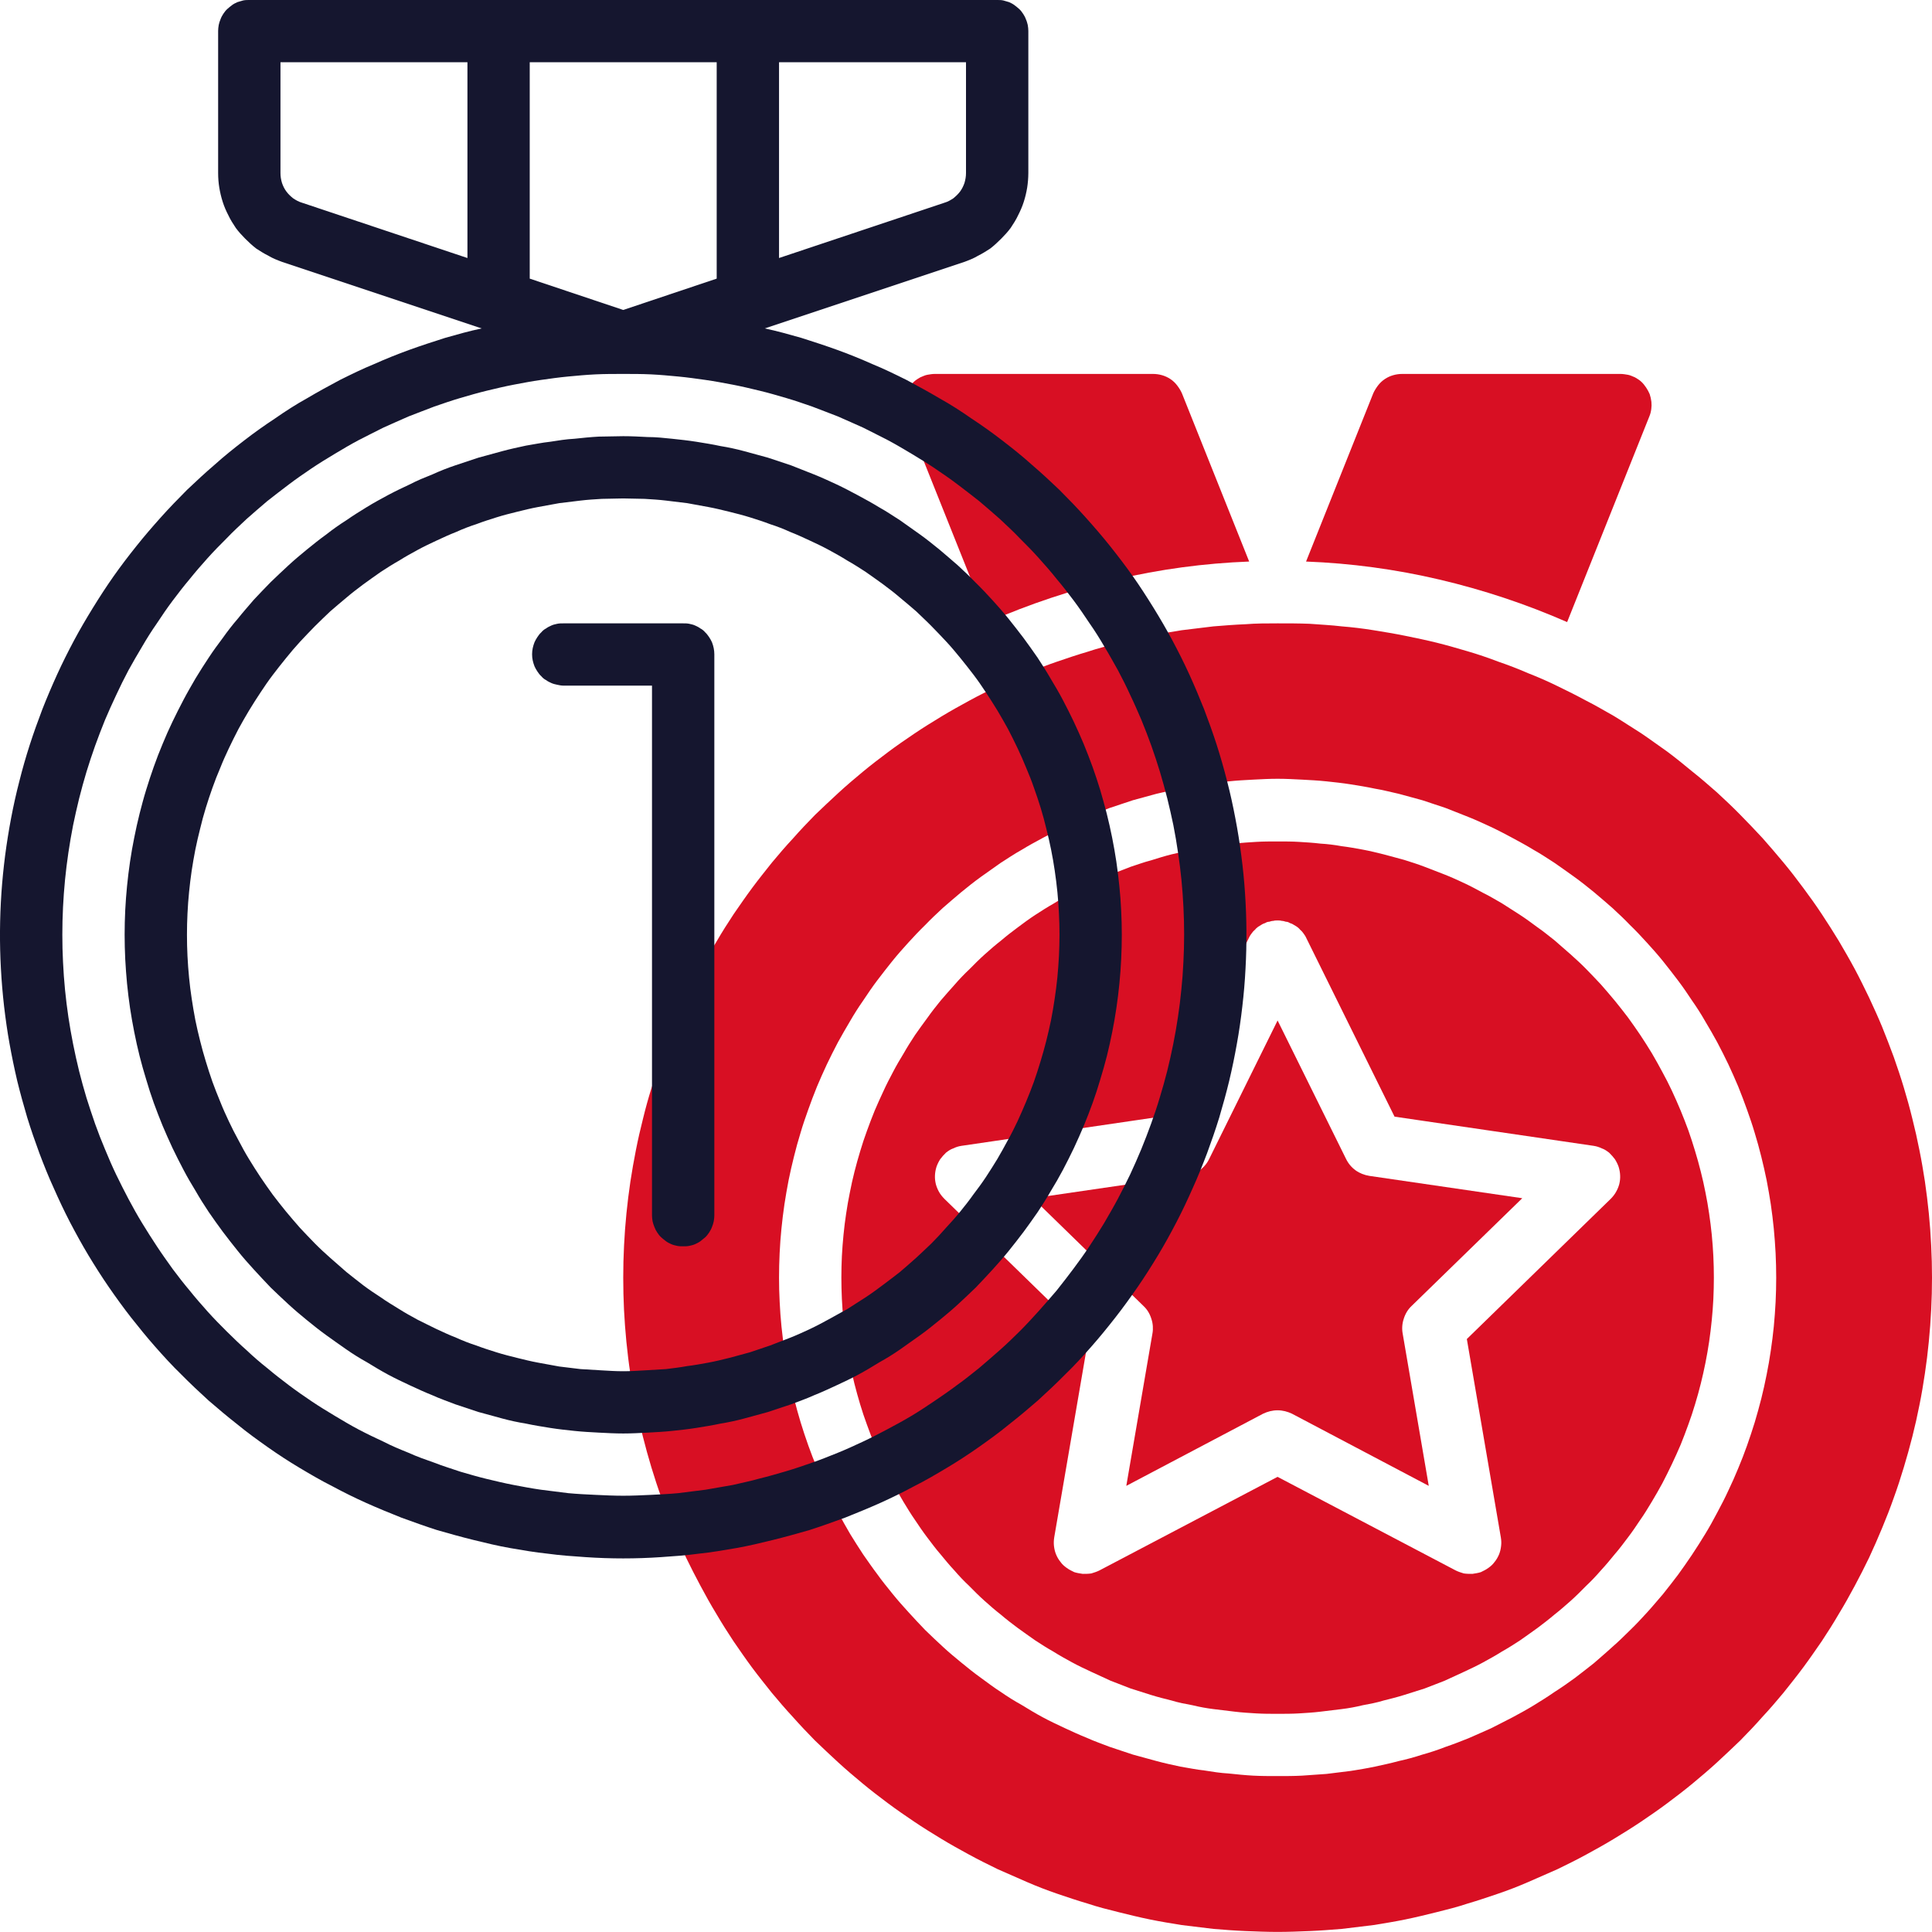 <?xml version="1.0" encoding="UTF-8" standalone="no"?> <!--Generator: Xara Designer (www.xara.com), SVG filter version: 6.4.0.3--> <svg xmlns:xlink="http://www.w3.org/1999/xlink" xmlns="http://www.w3.org/2000/svg" fill="none" fill-rule="evenodd" stroke="black" stroke-width="0.501" stroke-linejoin="bevel" stroke-miterlimit="10" font-family="Times New Roman" font-size="16" style="font-variant-ligatures:none" overflow="visible" width="45.002pt" height="45.002pt" viewBox="-610.493 -1504.49 45.002 45.002"> <defs> </defs> <g id="Page background" transform="scale(1 -1)"></g> <g id="objects" transform="scale(1 -1)"></g> <g id="Layer 1" transform="scale(1 -1)"> <g id="Group" fill-rule="nonzero" stroke-linejoin="miter" stroke="none" stroke-width="0.039"> <g id="Group_1" fill="#d80f23"> <path d="M -573.99,1490 L -572.075,1494.79 C -572.053,1494.84 -572.038,1494.9 -572.03,1494.96 C -572.022,1495.02 -572.021,1495.07 -572.027,1495.13 C -572.034,1495.19 -572.047,1495.25 -572.067,1495.31 C -572.088,1495.36 -572.115,1495.41 -572.148,1495.46 C -572.181,1495.51 -572.22,1495.56 -572.264,1495.6 C -572.308,1495.64 -572.357,1495.67 -572.409,1495.7 C -572.461,1495.72 -572.516,1495.75 -572.574,1495.76 C -572.632,1495.77 -572.69,1495.78 -572.75,1495.78 L -577.83,1495.78 C -577.903,1495.78 -577.974,1495.77 -578.043,1495.75 C -578.113,1495.73 -578.177,1495.7 -578.237,1495.66 C -578.297,1495.62 -578.35,1495.57 -578.396,1495.51 C -578.441,1495.45 -578.478,1495.39 -578.505,1495.33 L -580.071,1491.41 C -579.022,1491.37 -577.986,1491.23 -576.964,1490.99 C -575.941,1490.75 -574.95,1490.42 -573.99,1490 L -573.99,1490 Z M -587.477,1490 L -589.392,1494.79 C -589.414,1494.84 -589.429,1494.9 -589.438,1494.96 C -589.446,1495.02 -589.446,1495.07 -589.44,1495.13 C -589.434,1495.19 -589.42,1495.25 -589.4,1495.31 C -589.38,1495.36 -589.353,1495.41 -589.32,1495.46 C -589.286,1495.51 -589.247,1495.56 -589.203,1495.6 C -589.159,1495.64 -589.111,1495.67 -589.058,1495.7 C -589.006,1495.72 -588.951,1495.75 -588.893,1495.76 C -588.836,1495.77 -588.777,1495.78 -588.718,1495.78 L -583.637,1495.78 C -583.564,1495.78 -583.494,1495.77 -583.424,1495.75 C -583.355,1495.73 -583.29,1495.7 -583.23,1495.66 C -583.17,1495.62 -583.117,1495.57 -583.072,1495.51 C -583.026,1495.45 -582.99,1495.39 -582.963,1495.33 L -581.396,1491.41 C -582.445,1491.37 -583.481,1491.23 -584.504,1490.99 C -585.526,1490.75 -586.518,1490.42 -587.477,1490 L -587.477,1490 Z M -582.325,1477.5 L -580.734,1480.72 L -579.142,1477.5 C -579.089,1477.39 -579.014,1477.3 -578.918,1477.23 C -578.821,1477.16 -578.714,1477.12 -578.595,1477.1 L -575.035,1476.58 L -577.613,1474.07 C -577.698,1473.99 -577.759,1473.89 -577.796,1473.77 C -577.833,1473.66 -577.841,1473.54 -577.821,1473.43 L -577.213,1469.88 L -580.398,1471.56 C -580.503,1471.61 -580.616,1471.64 -580.735,1471.64 C -580.855,1471.64 -580.967,1471.61 -581.073,1471.56 L -584.258,1469.88 L -583.649,1473.43 C -583.629,1473.54 -583.637,1473.66 -583.674,1473.77 C -583.711,1473.89 -583.772,1473.99 -583.858,1474.07 L -586.434,1476.58 L -582.873,1477.1 C -582.755,1477.12 -582.647,1477.16 -582.55,1477.23 C -582.453,1477.3 -582.378,1477.39 -582.325,1477.5 L -582.325,1477.5 Z" marker-start="none" marker-end="none"></path> <path d="M -590.895,1474.73 C -590.895,1474.57 -590.891,1474.4 -590.883,1474.23 C -590.875,1474.07 -590.863,1473.9 -590.846,1473.74 C -590.83,1473.57 -590.81,1473.41 -590.785,1473.24 C -590.761,1473.08 -590.733,1472.91 -590.7,1472.75 C -590.668,1472.59 -590.631,1472.42 -590.591,1472.26 C -590.55,1472.1 -590.506,1471.94 -590.458,1471.78 C -590.41,1471.62 -590.357,1471.46 -590.301,1471.31 C -590.245,1471.15 -590.185,1471 -590.122,1470.84 C -590.058,1470.69 -589.991,1470.54 -589.92,1470.39 C -589.849,1470.24 -589.774,1470.09 -589.695,1469.94 C -589.617,1469.8 -589.535,1469.65 -589.45,1469.51 C -589.364,1469.37 -589.275,1469.22 -589.183,1469.09 C -589.09,1468.95 -588.995,1468.81 -588.896,1468.68 C -588.797,1468.55 -588.694,1468.41 -588.589,1468.29 C -588.483,1468.16 -588.375,1468.03 -588.263,1467.91 C -588.151,1467.78 -588.037,1467.66 -587.919,1467.55 C -587.802,1467.43 -587.681,1467.31 -587.558,1467.2 C -587.435,1467.09 -587.309,1466.98 -587.18,1466.88 C -587.052,1466.77 -586.921,1466.67 -586.787,1466.57 C -586.653,1466.47 -586.517,1466.38 -586.379,1466.28 C -586.241,1466.19 -586.101,1466.1 -585.958,1466.02 C -585.815,1465.93 -585.671,1465.85 -585.524,1465.77 C -585.377,1465.69 -585.229,1465.62 -585.078,1465.55 C -584.928,1465.48 -584.776,1465.41 -584.622,1465.34 C -584.469,1465.28 -584.314,1465.22 -584.157,1465.16 C -584,1465.11 -583.843,1465.06 -583.684,1465.01 C -583.524,1464.96 -583.364,1464.92 -583.203,1464.88 C -583.041,1464.83 -582.879,1464.8 -582.716,1464.77 C -582.553,1464.73 -582.389,1464.7 -582.225,1464.68 C -582.06,1464.66 -581.895,1464.64 -581.73,1464.62 C -581.564,1464.6 -581.398,1464.59 -581.232,1464.58 C -581.066,1464.57 -580.9,1464.57 -580.734,1464.57 C -580.567,1464.57 -580.401,1464.57 -580.235,1464.58 C -580.069,1464.59 -579.903,1464.6 -579.738,1464.62 C -579.572,1464.64 -579.407,1464.66 -579.243,1464.68 C -579.078,1464.7 -578.914,1464.73 -578.751,1464.77 C -578.588,1464.8 -578.426,1464.83 -578.265,1464.88 C -578.103,1464.92 -577.943,1464.96 -577.784,1465.01 C -577.625,1465.06 -577.467,1465.11 -577.31,1465.16 C -577.154,1465.22 -576.999,1465.28 -576.845,1465.34 C -576.691,1465.41 -576.539,1465.48 -576.389,1465.55 C -576.239,1465.62 -576.09,1465.69 -575.944,1465.77 C -575.797,1465.85 -575.652,1465.93 -575.51,1466.02 C -575.367,1466.1 -575.226,1466.19 -575.088,1466.28 C -574.95,1466.38 -574.814,1466.47 -574.68,1466.57 C -574.547,1466.67 -574.416,1466.77 -574.287,1466.88 C -574.159,1466.98 -574.033,1467.09 -573.909,1467.2 C -573.786,1467.31 -573.666,1467.43 -573.548,1467.55 C -573.431,1467.66 -573.316,1467.78 -573.204,1467.91 C -573.093,1468.03 -572.984,1468.16 -572.879,1468.29 C -572.773,1468.41 -572.671,1468.55 -572.572,1468.68 C -572.473,1468.81 -572.377,1468.95 -572.285,1469.09 C -572.192,1469.22 -572.103,1469.37 -572.018,1469.51 C -571.932,1469.65 -571.85,1469.8 -571.772,1469.94 C -571.694,1470.09 -571.619,1470.24 -571.548,1470.39 C -571.477,1470.54 -571.409,1470.69 -571.345,1470.84 C -571.282,1471 -571.222,1471.15 -571.166,1471.31 C -571.11,1471.46 -571.058,1471.62 -571.01,1471.78 C -570.961,1471.94 -570.917,1472.1 -570.877,1472.26 C -570.836,1472.42 -570.8,1472.59 -570.767,1472.75 C -570.735,1472.91 -570.706,1473.08 -570.682,1473.24 C -570.658,1473.41 -570.637,1473.57 -570.621,1473.74 C -570.605,1473.9 -570.592,1474.07 -570.584,1474.23 C -570.576,1474.4 -570.572,1474.57 -570.572,1474.73 C -570.572,1474.9 -570.576,1475.06 -570.584,1475.23 C -570.592,1475.4 -570.605,1475.56 -570.621,1475.73 C -570.637,1475.89 -570.658,1476.06 -570.682,1476.22 C -570.706,1476.39 -570.735,1476.55 -570.767,1476.71 C -570.8,1476.88 -570.836,1477.04 -570.877,1477.2 C -570.917,1477.36 -570.961,1477.52 -571.01,1477.68 C -571.058,1477.84 -571.11,1478 -571.166,1478.16 C -571.222,1478.31 -571.282,1478.47 -571.345,1478.62 C -571.409,1478.77 -571.477,1478.93 -571.548,1479.08 C -571.619,1479.23 -571.694,1479.38 -571.772,1479.52 C -571.85,1479.67 -571.932,1479.81 -572.018,1479.96 C -572.103,1480.1 -572.192,1480.24 -572.285,1480.38 C -572.377,1480.52 -572.473,1480.65 -572.572,1480.79 C -572.671,1480.92 -572.773,1481.05 -572.879,1481.18 C -572.984,1481.31 -573.093,1481.43 -573.204,1481.56 C -573.316,1481.68 -573.431,1481.8 -573.548,1481.92 C -573.666,1482.04 -573.786,1482.15 -573.909,1482.26 C -574.033,1482.37 -574.159,1482.48 -574.287,1482.59 C -574.416,1482.69 -574.547,1482.8 -574.68,1482.89 C -574.814,1482.99 -574.95,1483.09 -575.088,1483.18 C -575.226,1483.27 -575.367,1483.36 -575.51,1483.45 C -575.652,1483.53 -575.797,1483.62 -575.943,1483.69 C -576.09,1483.77 -576.239,1483.85 -576.389,1483.92 C -576.539,1483.99 -576.691,1484.06 -576.845,1484.12 C -576.999,1484.18 -577.154,1484.24 -577.31,1484.3 C -577.467,1484.36 -577.625,1484.41 -577.784,1484.46 C -577.943,1484.5 -578.103,1484.55 -578.265,1484.59 C -578.426,1484.63 -578.588,1484.67 -578.751,1484.7 C -578.914,1484.73 -579.078,1484.76 -579.243,1484.78 C -579.407,1484.81 -579.572,1484.83 -579.738,1484.84 C -579.903,1484.86 -580.069,1484.87 -580.235,1484.88 C -580.401,1484.89 -580.567,1484.89 -580.734,1484.89 C -580.9,1484.89 -581.066,1484.89 -581.232,1484.88 C -581.398,1484.87 -581.564,1484.86 -581.729,1484.84 C -581.895,1484.83 -582.06,1484.81 -582.224,1484.78 C -582.389,1484.76 -582.552,1484.73 -582.715,1484.7 C -582.878,1484.66 -583.041,1484.63 -583.202,1484.59 C -583.363,1484.55 -583.523,1484.5 -583.682,1484.45 C -583.841,1484.41 -583.999,1484.35 -584.156,1484.3 C -584.312,1484.24 -584.467,1484.18 -584.621,1484.12 C -584.774,1484.05 -584.926,1483.99 -585.077,1483.92 C -585.227,1483.84 -585.375,1483.77 -585.522,1483.69 C -585.668,1483.61 -585.813,1483.53 -585.956,1483.44 C -586.098,1483.36 -586.238,1483.27 -586.377,1483.18 C -586.515,1483.09 -586.651,1482.99 -586.784,1482.89 C -586.918,1482.79 -587.049,1482.69 -587.177,1482.58 C -587.306,1482.48 -587.432,1482.37 -587.555,1482.26 C -587.678,1482.15 -587.798,1482.03 -587.916,1481.91 C -588.033,1481.8 -588.148,1481.68 -588.26,1481.55 C -588.371,1481.43 -588.48,1481.3 -588.585,1481.18 C -588.691,1481.05 -588.793,1480.92 -588.892,1480.78 C -588.991,1480.65 -589.087,1480.51 -589.18,1480.38 C -589.272,1480.24 -589.361,1480.1 -589.446,1479.95 C -589.532,1479.81 -589.614,1479.67 -589.692,1479.52 C -589.771,1479.37 -589.845,1479.23 -589.917,1479.07 C -589.988,1478.92 -590.055,1478.77 -590.119,1478.62 C -590.183,1478.46 -590.242,1478.31 -590.299,1478.15 C -590.355,1478 -590.407,1477.84 -590.455,1477.68 C -590.504,1477.52 -590.548,1477.36 -590.589,1477.2 C -590.629,1477.04 -590.666,1476.88 -590.698,1476.71 C -590.731,1476.55 -590.759,1476.39 -590.784,1476.22 C -590.809,1476.06 -590.829,1475.89 -590.845,1475.73 C -590.862,1475.56 -590.874,1475.4 -590.883,1475.23 C -590.891,1475.06 -590.895,1474.9 -590.895,1474.73 Z M -588.5,1476.57 C -588.548,1476.62 -588.589,1476.67 -588.622,1476.73 C -588.655,1476.79 -588.679,1476.85 -588.695,1476.91 C -588.711,1476.98 -588.718,1477.04 -588.715,1477.11 C -588.712,1477.18 -588.701,1477.24 -588.68,1477.31 C -588.659,1477.37 -588.63,1477.43 -588.592,1477.49 C -588.555,1477.54 -588.51,1477.59 -588.459,1477.64 C -588.408,1477.68 -588.351,1477.72 -588.29,1477.74 C -588.228,1477.77 -588.165,1477.79 -588.098,1477.8 L -583.46,1478.48 L -581.385,1482.68 C -581.369,1482.71 -581.351,1482.73 -581.33,1482.76 C -581.31,1482.79 -581.289,1482.81 -581.265,1482.83 C -581.242,1482.86 -581.217,1482.88 -581.191,1482.9 C -581.165,1482.92 -581.138,1482.93 -581.11,1482.95 C -581.081,1482.97 -581.052,1482.98 -581.022,1482.99 C -580.991,1483.01 -580.961,1483.02 -580.929,1483.02 C -580.897,1483.03 -580.865,1483.04 -580.833,1483.04 C -580.8,1483.05 -580.768,1483.05 -580.735,1483.05 C -580.702,1483.05 -580.67,1483.05 -580.637,1483.04 C -580.605,1483.04 -580.573,1483.03 -580.541,1483.02 C -580.51,1483.02 -580.479,1483.01 -580.449,1482.99 C -580.418,1482.98 -580.389,1482.97 -580.361,1482.95 C -580.332,1482.93 -580.305,1482.92 -580.279,1482.9 C -580.253,1482.88 -580.228,1482.86 -580.205,1482.83 C -580.182,1482.81 -580.16,1482.79 -580.14,1482.76 C -580.12,1482.73 -580.101,1482.71 -580.085,1482.68 L -578.01,1478.48 L -573.372,1477.8 C -573.306,1477.79 -573.242,1477.77 -573.18,1477.74 C -573.119,1477.72 -573.063,1477.68 -573.011,1477.64 C -572.96,1477.59 -572.916,1477.54 -572.878,1477.49 C -572.84,1477.43 -572.811,1477.37 -572.79,1477.31 C -572.769,1477.24 -572.758,1477.18 -572.755,1477.11 C -572.752,1477.04 -572.759,1476.98 -572.775,1476.91 C -572.791,1476.85 -572.815,1476.79 -572.849,1476.73 C -572.882,1476.67 -572.922,1476.62 -572.97,1476.57 L -576.326,1473.3 L -575.534,1468.68 C -575.522,1468.61 -575.52,1468.54 -575.528,1468.48 C -575.535,1468.41 -575.552,1468.34 -575.577,1468.28 C -575.603,1468.22 -575.636,1468.16 -575.678,1468.11 C -575.72,1468.05 -575.768,1468.01 -575.822,1467.97 C -575.877,1467.93 -575.936,1467.9 -576,1467.87 C -576.063,1467.85 -576.129,1467.84 -576.196,1467.83 C -576.264,1467.83 -576.331,1467.83 -576.397,1467.84 C -576.463,1467.86 -576.526,1467.88 -576.586,1467.91 L -580.735,1470.09 L -584.884,1467.91 C -584.944,1467.88 -585.007,1467.86 -585.073,1467.84 C -585.139,1467.83 -585.206,1467.83 -585.274,1467.83 C -585.341,1467.84 -585.407,1467.85 -585.47,1467.87 C -585.534,1467.9 -585.593,1467.93 -585.648,1467.97 C -585.703,1468.01 -585.751,1468.05 -585.792,1468.11 C -585.834,1468.16 -585.868,1468.22 -585.893,1468.28 C -585.919,1468.34 -585.935,1468.41 -585.943,1468.48 C -585.95,1468.54 -585.948,1468.61 -585.937,1468.68 L -585.144,1473.3 L -588.5,1476.57 Z" marker-start="none" marker-end="none"></path> <path d="M -595.976,1474.73 C -595.976,1474.48 -595.97,1474.23 -595.958,1473.98 C -595.946,1473.74 -595.927,1473.49 -595.903,1473.24 C -595.878,1472.99 -595.848,1472.74 -595.811,1472.5 C -595.775,1472.25 -595.732,1472 -595.683,1471.76 C -595.635,1471.51 -595.58,1471.27 -595.519,1471.03 C -595.459,1470.79 -595.392,1470.55 -595.32,1470.31 C -595.247,1470.07 -595.169,1469.83 -595.085,1469.6 C -595.001,1469.36 -594.911,1469.13 -594.816,1468.9 C -594.72,1468.67 -594.619,1468.44 -594.513,1468.21 C -594.406,1467.99 -594.294,1467.77 -594.176,1467.55 C -594.059,1467.33 -593.936,1467.11 -593.808,1466.9 C -593.679,1466.68 -593.546,1466.47 -593.407,1466.26 C -593.269,1466.06 -593.125,1465.85 -592.977,1465.65 C -592.828,1465.45 -592.675,1465.26 -592.516,1465.06 C -592.358,1464.87 -592.195,1464.68 -592.028,1464.5 C -591.86,1464.31 -591.688,1464.13 -591.512,1463.95 C -591.335,1463.78 -591.155,1463.61 -590.97,1463.44 C -590.785,1463.27 -590.596,1463.11 -590.403,1462.95 C -590.211,1462.79 -590.014,1462.64 -589.814,1462.49 C -589.613,1462.34 -589.409,1462.2 -589.202,1462.06 C -588.994,1461.92 -588.784,1461.79 -588.57,1461.66 C -588.356,1461.53 -588.139,1461.41 -587.919,1461.29 C -587.699,1461.17 -587.476,1461.06 -587.251,1460.95 C -587.025,1460.85 -586.797,1460.75 -586.567,1460.65 C -586.336,1460.55 -586.104,1460.46 -585.869,1460.38 C -585.634,1460.3 -585.397,1460.22 -585.158,1460.15 C -584.92,1460.07 -584.679,1460.01 -584.437,1459.95 C -584.195,1459.89 -583.952,1459.83 -583.707,1459.78 C -583.463,1459.73 -583.217,1459.69 -582.97,1459.65 C -582.723,1459.62 -582.476,1459.59 -582.228,1459.56 C -581.979,1459.54 -581.731,1459.52 -581.482,1459.51 C -581.232,1459.5 -580.983,1459.49 -580.734,1459.49 C -580.484,1459.49 -580.235,1459.5 -579.986,1459.51 C -579.737,1459.52 -579.488,1459.54 -579.24,1459.56 C -578.991,1459.59 -578.744,1459.62 -578.497,1459.65 C -578.25,1459.69 -578.005,1459.73 -577.76,1459.78 C -577.515,1459.83 -577.272,1459.89 -577.03,1459.95 C -576.788,1460.01 -576.548,1460.07 -576.309,1460.15 C -576.07,1460.22 -575.834,1460.3 -575.599,1460.38 C -575.364,1460.46 -575.131,1460.55 -574.901,1460.65 C -574.67,1460.75 -574.442,1460.85 -574.217,1460.95 C -573.991,1461.06 -573.768,1461.17 -573.548,1461.29 C -573.328,1461.41 -573.111,1461.53 -572.897,1461.66 C -572.683,1461.79 -572.473,1461.92 -572.265,1462.06 C -572.058,1462.2 -571.854,1462.34 -571.654,1462.49 C -571.453,1462.64 -571.257,1462.79 -571.064,1462.95 C -570.871,1463.11 -570.682,1463.27 -570.497,1463.44 C -570.313,1463.61 -570.132,1463.78 -569.956,1463.95 C -569.779,1464.13 -569.607,1464.31 -569.44,1464.5 C -569.272,1464.68 -569.109,1464.87 -568.951,1465.06 C -568.793,1465.26 -568.639,1465.45 -568.491,1465.65 C -568.342,1465.85 -568.199,1466.06 -568.06,1466.26 C -567.921,1466.47 -567.788,1466.68 -567.66,1466.9 C -567.531,1467.11 -567.409,1467.33 -567.291,1467.55 C -567.173,1467.77 -567.061,1467.99 -566.955,1468.21 C -566.848,1468.44 -566.747,1468.67 -566.652,1468.9 C -566.556,1469.13 -566.466,1469.36 -566.382,1469.6 C -566.298,1469.83 -566.22,1470.07 -566.148,1470.31 C -566.075,1470.55 -566.009,1470.79 -565.948,1471.03 C -565.887,1471.27 -565.833,1471.51 -565.784,1471.76 C -565.735,1472 -565.693,1472.25 -565.656,1472.5 C -565.62,1472.74 -565.589,1472.99 -565.565,1473.24 C -565.54,1473.49 -565.522,1473.74 -565.51,1473.98 C -565.497,1474.23 -565.491,1474.48 -565.491,1474.73 C -565.491,1474.98 -565.497,1475.23 -565.51,1475.48 C -565.522,1475.73 -565.54,1475.98 -565.565,1476.23 C -565.589,1476.47 -565.62,1476.72 -565.656,1476.97 C -565.693,1477.21 -565.735,1477.46 -565.784,1477.7 C -565.833,1477.95 -565.887,1478.19 -565.948,1478.43 C -566.009,1478.68 -566.075,1478.92 -566.148,1479.16 C -566.22,1479.4 -566.298,1479.63 -566.382,1479.87 C -566.466,1480.1 -566.556,1480.33 -566.652,1480.57 C -566.747,1480.8 -566.848,1481.02 -566.955,1481.25 C -567.061,1481.47 -567.173,1481.7 -567.291,1481.92 C -567.409,1482.14 -567.531,1482.35 -567.66,1482.57 C -567.788,1482.78 -567.921,1482.99 -568.06,1483.2 C -568.199,1483.41 -568.342,1483.61 -568.491,1483.81 C -568.639,1484.01 -568.793,1484.21 -568.951,1484.4 C -569.109,1484.59 -569.272,1484.78 -569.44,1484.97 C -569.607,1485.15 -569.779,1485.33 -569.956,1485.51 C -570.132,1485.69 -570.313,1485.86 -570.497,1486.03 C -570.682,1486.19 -570.871,1486.36 -571.064,1486.51 C -571.257,1486.67 -571.453,1486.83 -571.654,1486.98 C -571.854,1487.12 -572.058,1487.27 -572.265,1487.41 C -572.473,1487.54 -572.683,1487.68 -572.897,1487.81 C -573.111,1487.93 -573.328,1488.06 -573.548,1488.17 C -573.768,1488.29 -573.991,1488.4 -574.217,1488.51 C -574.442,1488.62 -574.67,1488.72 -574.901,1488.81 C -575.131,1488.91 -575.364,1489 -575.599,1489.08 C -575.834,1489.17 -576.07,1489.25 -576.309,1489.32 C -576.548,1489.39 -576.788,1489.46 -577.03,1489.52 C -577.272,1489.58 -577.515,1489.63 -577.76,1489.68 C -578.005,1489.73 -578.25,1489.77 -578.497,1489.81 C -578.744,1489.85 -578.991,1489.88 -579.24,1489.9 C -579.488,1489.93 -579.737,1489.94 -579.986,1489.96 C -580.235,1489.97 -580.484,1489.97 -580.734,1489.97 C -580.983,1489.97 -581.232,1489.97 -581.481,1489.95 C -581.73,1489.94 -581.979,1489.92 -582.227,1489.9 C -582.475,1489.87 -582.723,1489.84 -582.969,1489.81 C -583.216,1489.77 -583.462,1489.73 -583.706,1489.68 C -583.951,1489.63 -584.194,1489.58 -584.436,1489.51 C -584.678,1489.45 -584.918,1489.39 -585.156,1489.31 C -585.395,1489.24 -585.632,1489.16 -585.866,1489.08 C -586.101,1489 -586.334,1488.91 -586.564,1488.81 C -586.794,1488.71 -587.022,1488.61 -587.248,1488.51 C -587.473,1488.4 -587.696,1488.29 -587.915,1488.17 C -588.135,1488.05 -588.352,1487.93 -588.566,1487.8 C -588.78,1487.67 -588.991,1487.54 -589.198,1487.4 C -589.405,1487.26 -589.609,1487.12 -589.809,1486.97 C -590.009,1486.82 -590.206,1486.67 -590.399,1486.51 C -590.592,1486.35 -590.78,1486.19 -590.965,1486.02 C -591.15,1485.85 -591.33,1485.68 -591.507,1485.51 C -591.683,1485.33 -591.855,1485.15 -592.022,1484.96 C -592.19,1484.78 -592.353,1484.59 -592.511,1484.4 C -592.669,1484.2 -592.823,1484.01 -592.971,1483.81 C -593.12,1483.61 -593.263,1483.4 -593.402,1483.2 C -593.541,1482.99 -593.674,1482.78 -593.802,1482.56 C -593.931,1482.35 -594.054,1482.13 -594.171,1481.91 C -594.289,1481.69 -594.401,1481.47 -594.508,1481.25 C -594.615,1481.02 -594.716,1480.79 -594.811,1480.56 C -594.907,1480.33 -594.997,1480.1 -595.081,1479.86 C -595.165,1479.63 -595.243,1479.39 -595.316,1479.15 C -595.389,1478.92 -595.455,1478.68 -595.516,1478.43 C -595.577,1478.19 -595.632,1477.95 -595.681,1477.7 C -595.729,1477.46 -595.772,1477.21 -595.809,1476.97 C -595.846,1476.72 -595.877,1476.47 -595.901,1476.23 C -595.926,1475.98 -595.945,1475.73 -595.957,1475.48 C -595.97,1475.23 -595.976,1474.98 -595.976,1474.73 Z M -592.347,1474.73 C -592.347,1474.92 -592.342,1475.11 -592.333,1475.3 C -592.324,1475.49 -592.31,1475.68 -592.291,1475.87 C -592.272,1476.06 -592.249,1476.25 -592.221,1476.44 C -592.193,1476.62 -592.161,1476.81 -592.124,1477 C -592.087,1477.18 -592.045,1477.37 -591.999,1477.55 C -591.953,1477.74 -591.902,1477.92 -591.847,1478.1 C -591.792,1478.29 -591.732,1478.46 -591.668,1478.64 C -591.604,1478.82 -591.536,1479 -591.463,1479.18 C -591.39,1479.35 -591.313,1479.53 -591.232,1479.7 C -591.151,1479.87 -591.065,1480.04 -590.976,1480.21 C -590.886,1480.37 -590.792,1480.54 -590.695,1480.7 C -590.597,1480.87 -590.495,1481.03 -590.39,1481.18 C -590.284,1481.34 -590.175,1481.5 -590.062,1481.65 C -589.948,1481.8 -589.831,1481.95 -589.711,1482.1 C -589.59,1482.25 -589.466,1482.39 -589.339,1482.53 C -589.211,1482.67 -589.08,1482.81 -588.946,1482.94 C -588.811,1483.08 -588.674,1483.21 -588.533,1483.34 C -588.392,1483.46 -588.248,1483.59 -588.101,1483.71 C -587.954,1483.83 -587.804,1483.95 -587.652,1484.06 C -587.499,1484.17 -587.344,1484.28 -587.186,1484.39 C -587.028,1484.49 -586.867,1484.6 -586.704,1484.69 C -586.541,1484.79 -586.376,1484.88 -586.208,1484.97 C -586.04,1485.06 -585.871,1485.15 -585.699,1485.23 C -585.527,1485.31 -585.354,1485.39 -585.178,1485.46 C -585.002,1485.53 -584.825,1485.6 -584.646,1485.67 C -584.467,1485.73 -584.287,1485.79 -584.105,1485.85 C -583.923,1485.9 -583.74,1485.95 -583.556,1486 C -583.371,1486.04 -583.186,1486.09 -582.999,1486.12 C -582.813,1486.16 -582.626,1486.19 -582.438,1486.22 C -582.25,1486.25 -582.061,1486.27 -581.872,1486.29 C -581.683,1486.31 -581.493,1486.32 -581.303,1486.33 C -581.114,1486.34 -580.924,1486.35 -580.734,1486.35 C -580.544,1486.35 -580.354,1486.34 -580.164,1486.33 C -579.974,1486.32 -579.785,1486.31 -579.595,1486.29 C -579.406,1486.27 -579.218,1486.25 -579.03,1486.22 C -578.842,1486.19 -578.654,1486.16 -578.468,1486.12 C -578.282,1486.09 -578.096,1486.04 -577.912,1486 C -577.728,1485.95 -577.544,1485.9 -577.362,1485.85 C -577.181,1485.79 -577,1485.73 -576.821,1485.67 C -576.642,1485.6 -576.465,1485.53 -576.289,1485.46 C -576.114,1485.39 -575.94,1485.31 -575.768,1485.23 C -575.597,1485.15 -575.427,1485.06 -575.259,1484.97 C -575.092,1484.88 -574.926,1484.79 -574.763,1484.69 C -574.6,1484.6 -574.44,1484.49 -574.282,1484.39 C -574.124,1484.28 -573.968,1484.17 -573.816,1484.06 C -573.663,1483.95 -573.513,1483.83 -573.366,1483.71 C -573.219,1483.59 -573.075,1483.46 -572.935,1483.34 C -572.794,1483.21 -572.656,1483.08 -572.522,1482.94 C -572.387,1482.81 -572.256,1482.67 -572.129,1482.53 C -572.001,1482.39 -571.877,1482.25 -571.756,1482.1 C -571.636,1481.95 -571.519,1481.8 -571.406,1481.65 C -571.292,1481.5 -571.183,1481.34 -571.078,1481.18 C -570.972,1481.03 -570.87,1480.87 -570.773,1480.7 C -570.675,1480.54 -570.581,1480.37 -570.492,1480.21 C -570.402,1480.04 -570.317,1479.87 -570.235,1479.7 C -570.154,1479.53 -570.077,1479.35 -570.004,1479.18 C -569.932,1479 -569.863,1478.82 -569.799,1478.64 C -569.735,1478.46 -569.676,1478.29 -569.62,1478.1 C -569.565,1477.92 -569.515,1477.74 -569.468,1477.55 C -569.422,1477.37 -569.381,1477.18 -569.343,1477 C -569.306,1476.81 -569.274,1476.62 -569.246,1476.44 C -569.218,1476.25 -569.195,1476.06 -569.176,1475.87 C -569.158,1475.68 -569.144,1475.49 -569.134,1475.3 C -569.125,1475.11 -569.12,1474.92 -569.12,1474.73 C -569.12,1474.54 -569.125,1474.35 -569.134,1474.16 C -569.144,1473.97 -569.158,1473.78 -569.176,1473.59 C -569.195,1473.4 -569.218,1473.22 -569.246,1473.03 C -569.274,1472.84 -569.306,1472.65 -569.343,1472.47 C -569.381,1472.28 -569.422,1472.09 -569.468,1471.91 C -569.515,1471.73 -569.565,1471.54 -569.62,1471.36 C -569.676,1471.18 -569.735,1471 -569.799,1470.82 C -569.863,1470.64 -569.932,1470.46 -570.004,1470.29 C -570.077,1470.11 -570.154,1469.94 -570.235,1469.77 C -570.317,1469.59 -570.402,1469.43 -570.492,1469.26 C -570.581,1469.09 -570.675,1468.92 -570.773,1468.76 C -570.87,1468.6 -570.972,1468.44 -571.078,1468.28 C -571.183,1468.12 -571.292,1467.97 -571.406,1467.81 C -571.519,1467.66 -571.636,1467.51 -571.756,1467.36 C -571.877,1467.22 -572.001,1467.07 -572.129,1466.93 C -572.256,1466.79 -572.387,1466.65 -572.522,1466.52 C -572.656,1466.39 -572.794,1466.25 -572.935,1466.13 C -573.075,1466 -573.219,1465.88 -573.366,1465.75 C -573.513,1465.63 -573.663,1465.52 -573.816,1465.4 C -573.968,1465.29 -574.124,1465.18 -574.282,1465.08 C -574.44,1464.97 -574.6,1464.87 -574.763,1464.77 C -574.926,1464.67 -575.092,1464.58 -575.259,1464.49 C -575.427,1464.4 -575.597,1464.32 -575.768,1464.23 C -575.94,1464.15 -576.114,1464.08 -576.289,1464 C -576.465,1463.93 -576.642,1463.86 -576.821,1463.8 C -577,1463.73 -577.181,1463.67 -577.362,1463.62 C -577.544,1463.56 -577.728,1463.51 -577.912,1463.47 C -578.096,1463.42 -578.282,1463.38 -578.468,1463.34 C -578.654,1463.3 -578.842,1463.27 -579.03,1463.24 C -579.218,1463.22 -579.406,1463.19 -579.595,1463.17 C -579.785,1463.16 -579.974,1463.14 -580.164,1463.13 C -580.354,1463.12 -580.544,1463.12 -580.734,1463.12 C -580.924,1463.12 -581.114,1463.12 -581.303,1463.13 C -581.493,1463.14 -581.682,1463.16 -581.872,1463.18 C -582.061,1463.19 -582.249,1463.22 -582.437,1463.25 C -582.625,1463.27 -582.812,1463.31 -582.998,1463.34 C -583.185,1463.38 -583.37,1463.42 -583.554,1463.47 C -583.739,1463.52 -583.922,1463.57 -584.103,1463.62 C -584.285,1463.68 -584.465,1463.74 -584.644,1463.8 C -584.823,1463.87 -585,1463.93 -585.176,1464.01 C -585.351,1464.08 -585.525,1464.16 -585.697,1464.24 C -585.868,1464.32 -586.038,1464.4 -586.205,1464.49 C -586.373,1464.58 -586.538,1464.68 -586.701,1464.78 C -586.864,1464.87 -587.024,1464.97 -587.182,1465.08 C -587.34,1465.18 -587.496,1465.3 -587.648,1465.41 C -587.801,1465.52 -587.951,1465.64 -588.097,1465.76 C -588.244,1465.88 -588.388,1466 -588.529,1466.13 C -588.67,1466.26 -588.807,1466.39 -588.941,1466.52 C -589.076,1466.66 -589.207,1466.8 -589.334,1466.94 C -589.462,1467.08 -589.586,1467.22 -589.707,1467.37 C -589.827,1467.52 -589.944,1467.66 -590.057,1467.82 C -590.171,1467.97 -590.28,1468.13 -590.386,1468.28 C -590.491,1468.44 -590.593,1468.6 -590.691,1468.76 C -590.788,1468.93 -590.882,1469.09 -590.972,1469.26 C -591.061,1469.43 -591.147,1469.6 -591.228,1469.77 C -591.31,1469.94 -591.387,1470.11 -591.459,1470.29 C -591.532,1470.46 -591.601,1470.64 -591.665,1470.82 C -591.729,1471 -591.789,1471.18 -591.844,1471.36 C -591.899,1471.54 -591.95,1471.73 -591.996,1471.91 C -592.043,1472.1 -592.084,1472.28 -592.122,1472.47 C -592.159,1472.65 -592.192,1472.84 -592.22,1473.03 C -592.248,1473.22 -592.271,1473.41 -592.29,1473.59 C -592.309,1473.78 -592.323,1473.97 -592.332,1474.16 C -592.342,1474.35 -592.347,1474.54 -592.347,1474.73 Z" marker-start="none" marker-end="none"></path> </g> <g id="Group_2" fill="#15162f"> <path d="M -592.679,1496.84 L -588.029,1498.39 C -587.922,1498.43 -587.817,1498.47 -587.717,1498.53 C -587.616,1498.58 -587.52,1498.64 -587.428,1498.7 C -587.337,1498.77 -587.252,1498.85 -587.172,1498.93 C -587.092,1499.01 -587.019,1499.09 -586.952,1499.18 C -586.886,1499.28 -586.827,1499.37 -586.776,1499.48 C -586.725,1499.58 -586.681,1499.68 -586.646,1499.79 C -586.611,1499.9 -586.585,1500.01 -586.567,1500.12 C -586.55,1500.23 -586.541,1500.34 -586.54,1500.46 L -586.54,1503.77 C -586.54,1503.81 -586.545,1503.86 -586.554,1503.91 C -586.564,1503.95 -586.577,1504 -586.596,1504.04 C -586.614,1504.09 -586.636,1504.13 -586.663,1504.17 C -586.689,1504.21 -586.719,1504.25 -586.753,1504.28 C -586.787,1504.31 -586.823,1504.34 -586.863,1504.37 C -586.903,1504.4 -586.944,1504.42 -586.988,1504.44 C -587.033,1504.45 -587.078,1504.47 -587.125,1504.48 C -587.171,1504.49 -587.219,1504.49 -587.266,1504.49 L -604.686,1504.49 C -604.734,1504.49 -604.781,1504.49 -604.828,1504.48 C -604.875,1504.47 -604.92,1504.45 -604.964,1504.44 C -605.008,1504.42 -605.05,1504.4 -605.089,1504.37 C -605.129,1504.34 -605.166,1504.31 -605.199,1504.28 C -605.233,1504.25 -605.263,1504.21 -605.29,1504.17 C -605.316,1504.13 -605.339,1504.09 -605.357,1504.04 C -605.375,1504 -605.389,1503.95 -605.398,1503.91 C -605.407,1503.86 -605.412,1503.81 -605.412,1503.77 L -605.412,1500.46 C -605.412,1500.34 -605.403,1500.23 -605.385,1500.12 C -605.367,1500.01 -605.341,1499.9 -605.306,1499.79 C -605.271,1499.68 -605.228,1499.58 -605.176,1499.48 C -605.125,1499.37 -605.066,1499.28 -605,1499.18 C -604.934,1499.09 -604.86,1499.01 -604.781,1498.93 C -604.701,1498.85 -604.615,1498.77 -604.524,1498.7 C -604.432,1498.64 -604.336,1498.58 -604.236,1498.53 C -604.135,1498.47 -604.031,1498.43 -603.923,1498.39 L -599.273,1496.84 C -599.559,1496.78 -599.843,1496.7 -600.124,1496.62 C -600.406,1496.53 -600.684,1496.44 -600.96,1496.34 C -601.236,1496.24 -601.509,1496.13 -601.778,1496.01 C -602.047,1495.9 -602.312,1495.77 -602.574,1495.64 C -602.836,1495.5 -603.093,1495.36 -603.346,1495.21 C -603.599,1495.07 -603.847,1494.91 -604.091,1494.74 C -604.334,1494.58 -604.573,1494.41 -604.806,1494.23 C -605.039,1494.05 -605.266,1493.87 -605.488,1493.67 C -605.71,1493.48 -605.926,1493.28 -606.136,1493.08 C -606.345,1492.87 -606.549,1492.66 -606.746,1492.44 C -606.943,1492.22 -607.133,1492 -607.316,1491.77 C -607.5,1491.54 -607.676,1491.31 -607.845,1491.07 C -608.014,1490.83 -608.176,1490.58 -608.33,1490.33 C -608.484,1490.08 -608.631,1489.83 -608.77,1489.57 C -608.908,1489.31 -609.039,1489.05 -609.162,1488.78 C -609.285,1488.51 -609.4,1488.24 -609.506,1487.97 C -609.612,1487.69 -609.71,1487.42 -609.8,1487.14 C -609.89,1486.86 -609.971,1486.58 -610.043,1486.29 C -610.116,1486.01 -610.18,1485.72 -610.235,1485.43 C -610.29,1485.14 -610.336,1484.85 -610.374,1484.56 C -610.411,1484.27 -610.44,1483.98 -610.46,1483.69 C -610.48,1483.39 -610.491,1483.1 -610.493,1482.81 C -610.495,1482.51 -610.488,1482.22 -610.472,1481.93 C -610.456,1481.63 -610.431,1481.34 -610.398,1481.05 C -610.364,1480.76 -610.322,1480.46 -610.271,1480.18 C -610.219,1479.89 -610.159,1479.6 -610.091,1479.31 C -610.022,1479.03 -609.945,1478.75 -609.859,1478.46 C -609.773,1478.18 -609.679,1477.91 -609.576,1477.63 C -609.474,1477.36 -609.363,1477.08 -609.243,1476.82 C -609.124,1476.55 -608.997,1476.28 -608.862,1476.02 C -608.726,1475.76 -608.583,1475.5 -608.433,1475.25 C -608.282,1475 -608.123,1474.75 -607.958,1474.51 C -607.792,1474.27 -607.619,1474.03 -607.439,1473.8 C -607.258,1473.57 -607.071,1473.34 -606.877,1473.12 C -606.683,1472.9 -606.483,1472.68 -606.276,1472.48 C -606.069,1472.27 -605.856,1472.07 -605.637,1471.87 C -605.417,1471.68 -605.192,1471.49 -604.962,1471.31 C -604.731,1471.12 -604.495,1470.95 -604.254,1470.78 C -604.013,1470.61 -603.767,1470.45 -603.516,1470.3 C -603.264,1470.15 -603.009,1470 -602.749,1469.87 C -602.49,1469.73 -602.226,1469.6 -601.958,1469.48 C -601.691,1469.36 -601.42,1469.25 -601.145,1469.14 C -600.871,1469.04 -600.593,1468.94 -600.313,1468.85 C -600.033,1468.77 -599.75,1468.69 -599.465,1468.62 C -599.18,1468.55 -598.893,1468.48 -598.604,1468.43 C -598.315,1468.38 -598.025,1468.33 -597.733,1468.3 C -597.442,1468.26 -597.15,1468.24 -596.856,1468.22 C -596.563,1468.2 -596.27,1468.19 -595.976,1468.19 C -595.683,1468.19 -595.389,1468.2 -595.096,1468.22 C -594.803,1468.24 -594.51,1468.26 -594.219,1468.3 C -593.927,1468.33 -593.637,1468.38 -593.348,1468.43 C -593.059,1468.48 -592.772,1468.55 -592.487,1468.62 C -592.202,1468.69 -591.92,1468.77 -591.639,1468.85 C -591.359,1468.94 -591.082,1469.04 -590.807,1469.14 C -590.533,1469.25 -590.262,1469.36 -589.994,1469.48 C -589.727,1469.6 -589.463,1469.73 -589.203,1469.87 C -588.943,1470 -588.688,1470.15 -588.437,1470.3 C -588.186,1470.45 -587.94,1470.61 -587.698,1470.78 C -587.457,1470.95 -587.221,1471.12 -586.991,1471.31 C -586.76,1471.49 -586.535,1471.68 -586.316,1471.87 C -586.097,1472.07 -585.884,1472.27 -585.677,1472.48 C -585.469,1472.68 -585.269,1472.9 -585.075,1473.12 C -584.881,1473.34 -584.694,1473.57 -584.514,1473.8 C -584.334,1474.03 -584.161,1474.27 -583.995,1474.51 C -583.829,1474.75 -583.671,1475 -583.52,1475.25 C -583.369,1475.5 -583.226,1475.76 -583.091,1476.02 C -582.955,1476.28 -582.828,1476.55 -582.709,1476.82 C -582.59,1477.08 -582.479,1477.36 -582.376,1477.63 C -582.273,1477.91 -582.179,1478.18 -582.093,1478.46 C -582.007,1478.75 -581.93,1479.03 -581.862,1479.31 C -581.793,1479.6 -581.733,1479.89 -581.682,1480.18 C -581.631,1480.46 -581.588,1480.76 -581.555,1481.05 C -581.521,1481.34 -581.496,1481.63 -581.481,1481.93 C -581.465,1482.22 -581.458,1482.51 -581.46,1482.81 C -581.462,1483.1 -581.473,1483.39 -581.493,1483.69 C -581.512,1483.98 -581.541,1484.27 -581.579,1484.56 C -581.616,1484.85 -581.662,1485.14 -581.718,1485.43 C -581.773,1485.72 -581.836,1486.01 -581.909,1486.29 C -581.982,1486.58 -582.063,1486.86 -582.152,1487.14 C -582.242,1487.42 -582.34,1487.69 -582.446,1487.97 C -582.553,1488.24 -582.667,1488.51 -582.79,1488.78 C -582.913,1489.05 -583.044,1489.31 -583.183,1489.57 C -583.322,1489.83 -583.468,1490.08 -583.622,1490.33 C -583.777,1490.58 -583.938,1490.83 -584.107,1491.07 C -584.277,1491.31 -584.453,1491.54 -584.636,1491.77 C -584.819,1492 -585.01,1492.22 -585.207,1492.44 C -585.404,1492.66 -585.607,1492.87 -585.817,1493.08 C -586.026,1493.28 -586.242,1493.48 -586.464,1493.67 C -586.686,1493.87 -586.913,1494.05 -587.147,1494.23 C -587.38,1494.41 -587.618,1494.58 -587.862,1494.74 C -588.105,1494.91 -588.353,1495.07 -588.606,1495.21 C -588.859,1495.36 -589.117,1495.5 -589.378,1495.64 C -589.64,1495.77 -589.905,1495.9 -590.175,1496.01 C -590.444,1496.13 -590.716,1496.24 -590.992,1496.34 C -591.268,1496.44 -591.547,1496.53 -591.828,1496.62 C -592.11,1496.7 -592.393,1496.78 -592.679,1496.84 L -592.679,1496.84 Z M -595.976,1497.27 L -598.154,1498 L -598.154,1503.04 L -593.799,1503.04 L -593.799,1498 L -595.976,1497.27 Z M -587.992,1500.46 C -587.992,1500.38 -588.004,1500.31 -588.027,1500.23 C -588.051,1500.16 -588.085,1500.09 -588.129,1500.03 C -588.174,1499.97 -588.227,1499.92 -588.288,1499.87 C -588.349,1499.83 -588.416,1499.79 -588.488,1499.77 L -592.347,1498.48 L -592.347,1503.04 L -587.992,1503.04 L -587.992,1500.46 Z M -603.96,1500.46 L -603.96,1503.04 L -599.605,1503.04 L -599.605,1498.48 L -603.464,1499.77 C -603.536,1499.79 -603.603,1499.83 -603.664,1499.87 C -603.726,1499.92 -603.779,1499.97 -603.823,1500.03 C -603.868,1500.09 -603.902,1500.16 -603.925,1500.23 C -603.949,1500.31 -603.96,1500.38 -603.96,1500.46 Z M -595.976,1469.65 C -596.19,1469.65 -596.404,1469.66 -596.617,1469.67 C -596.831,1469.68 -597.044,1469.69 -597.257,1469.71 C -597.47,1469.74 -597.682,1469.76 -597.893,1469.79 C -598.105,1469.82 -598.315,1469.86 -598.525,1469.9 C -598.735,1469.94 -598.943,1469.99 -599.151,1470.04 C -599.358,1470.09 -599.564,1470.15 -599.769,1470.21 C -599.973,1470.28 -600.176,1470.34 -600.378,1470.42 C -600.579,1470.49 -600.778,1470.56 -600.976,1470.65 C -601.174,1470.73 -601.369,1470.81 -601.562,1470.91 C -601.755,1471 -601.946,1471.09 -602.135,1471.19 C -602.324,1471.29 -602.51,1471.4 -602.693,1471.51 C -602.876,1471.62 -603.057,1471.73 -603.235,1471.85 C -603.412,1471.97 -603.587,1472.09 -603.759,1472.22 C -603.931,1472.35 -604.099,1472.48 -604.265,1472.62 C -604.43,1472.75 -604.592,1472.89 -604.75,1473.04 C -604.909,1473.18 -605.063,1473.33 -605.215,1473.48 C -605.366,1473.63 -605.513,1473.78 -605.657,1473.94 C -605.8,1474.1 -605.94,1474.26 -606.076,1474.43 C -606.211,1474.59 -606.343,1474.76 -606.47,1474.93 C -606.598,1475.11 -606.721,1475.28 -606.839,1475.46 C -606.958,1475.64 -607.072,1475.82 -607.182,1476 C -607.292,1476.18 -607.398,1476.37 -607.499,1476.56 C -607.599,1476.75 -607.695,1476.94 -607.787,1477.13 C -607.878,1477.32 -607.965,1477.52 -608.047,1477.72 C -608.128,1477.91 -608.205,1478.11 -608.277,1478.31 C -608.349,1478.52 -608.417,1478.72 -608.479,1478.92 C -608.541,1479.13 -608.598,1479.33 -608.65,1479.54 C -608.702,1479.75 -608.748,1479.96 -608.79,1480.17 C -608.832,1480.38 -608.868,1480.59 -608.9,1480.8 C -608.931,1481.01 -608.957,1481.22 -608.978,1481.43 C -608.999,1481.65 -609.015,1481.86 -609.025,1482.08 C -609.036,1482.29 -609.041,1482.5 -609.041,1482.72 C -609.041,1482.93 -609.036,1483.14 -609.025,1483.36 C -609.015,1483.57 -608.999,1483.78 -608.978,1484 C -608.957,1484.21 -608.931,1484.42 -608.9,1484.63 C -608.868,1484.84 -608.832,1485.06 -608.79,1485.27 C -608.748,1485.47 -608.702,1485.68 -608.65,1485.89 C -608.598,1486.1 -608.541,1486.3 -608.479,1486.51 C -608.417,1486.71 -608.349,1486.92 -608.277,1487.12 C -608.205,1487.32 -608.128,1487.52 -608.047,1487.72 C -607.965,1487.91 -607.878,1488.11 -607.787,1488.3 C -607.695,1488.5 -607.599,1488.69 -607.499,1488.88 C -607.398,1489.06 -607.292,1489.25 -607.182,1489.43 C -607.072,1489.62 -606.958,1489.8 -606.839,1489.97 C -606.721,1490.15 -606.598,1490.33 -606.47,1490.5 C -606.343,1490.67 -606.211,1490.84 -606.076,1491 C -605.94,1491.17 -605.8,1491.33 -605.657,1491.49 C -605.513,1491.65 -605.366,1491.8 -605.215,1491.95 C -605.063,1492.11 -604.909,1492.25 -604.75,1492.4 C -604.592,1492.54 -604.43,1492.68 -604.265,1492.82 C -604.099,1492.95 -603.931,1493.08 -603.759,1493.21 C -603.587,1493.34 -603.412,1493.46 -603.235,1493.58 C -603.057,1493.7 -602.876,1493.81 -602.693,1493.92 C -602.51,1494.03 -602.324,1494.14 -602.135,1494.24 C -601.946,1494.34 -601.755,1494.43 -601.562,1494.53 C -601.369,1494.62 -601.174,1494.7 -600.976,1494.79 C -600.778,1494.87 -600.579,1494.94 -600.378,1495.02 C -600.176,1495.09 -599.973,1495.16 -599.769,1495.22 C -599.564,1495.28 -599.358,1495.34 -599.151,1495.39 C -598.943,1495.44 -598.735,1495.49 -598.525,1495.53 C -598.315,1495.57 -598.105,1495.61 -597.893,1495.64 C -597.682,1495.67 -597.47,1495.7 -597.257,1495.72 C -597.044,1495.74 -596.831,1495.76 -596.617,1495.77 C -596.404,1495.78 -596.19,1495.78 -595.976,1495.78 C -595.762,1495.78 -595.549,1495.78 -595.335,1495.77 C -595.122,1495.76 -594.908,1495.74 -594.696,1495.72 C -594.483,1495.7 -594.271,1495.67 -594.059,1495.64 C -593.848,1495.61 -593.637,1495.57 -593.427,1495.53 C -593.218,1495.49 -593.009,1495.44 -592.802,1495.39 C -592.594,1495.34 -592.388,1495.28 -592.184,1495.22 C -591.979,1495.16 -591.776,1495.09 -591.575,1495.02 C -591.373,1494.94 -591.174,1494.87 -590.976,1494.79 C -590.779,1494.7 -590.583,1494.62 -590.39,1494.53 C -590.197,1494.43 -590.006,1494.34 -589.817,1494.24 C -589.629,1494.14 -589.443,1494.03 -589.259,1493.92 C -589.076,1493.81 -588.896,1493.7 -588.718,1493.58 C -588.54,1493.46 -588.365,1493.34 -588.193,1493.21 C -588.022,1493.08 -587.853,1492.95 -587.688,1492.82 C -587.522,1492.68 -587.361,1492.54 -587.202,1492.4 C -587.044,1492.25 -586.889,1492.11 -586.738,1491.95 C -586.587,1491.8 -586.439,1491.65 -586.296,1491.49 C -586.152,1491.33 -586.012,1491.17 -585.877,1491 C -585.741,1490.84 -585.61,1490.67 -585.482,1490.5 C -585.355,1490.33 -585.232,1490.15 -585.113,1489.97 C -584.994,1489.8 -584.88,1489.62 -584.77,1489.43 C -584.66,1489.25 -584.555,1489.06 -584.454,1488.88 C -584.353,1488.69 -584.257,1488.5 -584.166,1488.3 C -584.074,1488.11 -583.988,1487.91 -583.906,1487.72 C -583.824,1487.52 -583.747,1487.32 -583.675,1487.12 C -583.603,1486.92 -583.536,1486.71 -583.474,1486.51 C -583.412,1486.3 -583.355,1486.1 -583.303,1485.89 C -583.251,1485.68 -583.204,1485.47 -583.162,1485.27 C -583.12,1485.06 -583.084,1484.84 -583.053,1484.63 C -583.021,1484.42 -582.995,1484.21 -582.974,1484 C -582.953,1483.78 -582.937,1483.57 -582.927,1483.36 C -582.916,1483.14 -582.911,1482.93 -582.911,1482.72 C -582.911,1482.5 -582.917,1482.29 -582.928,1482.08 C -582.938,1481.86 -582.954,1481.65 -582.976,1481.44 C -582.997,1481.22 -583.023,1481.01 -583.055,1480.8 C -583.086,1480.59 -583.123,1480.38 -583.165,1480.17 C -583.207,1479.96 -583.254,1479.75 -583.306,1479.54 C -583.358,1479.34 -583.415,1479.13 -583.477,1478.93 C -583.539,1478.72 -583.607,1478.52 -583.679,1478.32 C -583.751,1478.12 -583.828,1477.92 -583.91,1477.72 C -583.992,1477.52 -584.078,1477.33 -584.17,1477.13 C -584.261,1476.94 -584.358,1476.75 -584.458,1476.56 C -584.559,1476.37 -584.665,1476.19 -584.775,1476 C -584.884,1475.82 -584.999,1475.64 -585.118,1475.46 C -585.237,1475.28 -585.36,1475.11 -585.487,1474.94 C -585.614,1474.77 -585.746,1474.6 -585.881,1474.43 C -586.017,1474.27 -586.157,1474.11 -586.3,1473.95 C -586.444,1473.79 -586.591,1473.63 -586.742,1473.48 C -586.893,1473.33 -587.048,1473.18 -587.207,1473.04 C -587.365,1472.9 -587.527,1472.76 -587.692,1472.62 C -587.857,1472.49 -588.026,1472.35 -588.197,1472.23 C -588.369,1472.1 -588.544,1471.98 -588.721,1471.86 C -588.899,1471.74 -589.079,1471.62 -589.263,1471.51 C -589.446,1471.4 -589.632,1471.3 -589.82,1471.2 C -590.009,1471.1 -590.2,1471 -590.393,1470.91 C -590.586,1470.82 -590.781,1470.73 -590.979,1470.65 C -591.176,1470.57 -591.376,1470.49 -591.577,1470.42 C -591.778,1470.35 -591.981,1470.28 -592.185,1470.22 C -592.39,1470.16 -592.596,1470.1 -592.803,1470.05 C -593.01,1469.99 -593.219,1469.95 -593.428,1469.9 C -593.638,1469.86 -593.849,1469.83 -594.06,1469.79 C -594.271,1469.76 -594.483,1469.74 -594.696,1469.71 C -594.909,1469.69 -595.122,1469.68 -595.335,1469.67 C -595.549,1469.66 -595.762,1469.65 -595.976,1469.65 Z" marker-start="none" marker-end="none"></path> <path d="M -595.976,1494.33 C -596.166,1494.33 -596.356,1494.32 -596.546,1494.32 C -596.736,1494.31 -596.925,1494.29 -597.114,1494.27 C -597.304,1494.26 -597.492,1494.23 -597.68,1494.2 C -597.868,1494.18 -598.055,1494.14 -598.242,1494.11 C -598.428,1494.07 -598.614,1494.03 -598.798,1493.98 C -598.982,1493.93 -599.165,1493.88 -599.347,1493.83 C -599.529,1493.77 -599.71,1493.71 -599.889,1493.65 C -600.068,1493.59 -600.245,1493.52 -600.42,1493.44 C -600.596,1493.37 -600.77,1493.3 -600.942,1493.21 C -601.113,1493.13 -601.283,1493.05 -601.451,1492.96 C -601.618,1492.87 -601.784,1492.78 -601.947,1492.68 C -602.11,1492.58 -602.27,1492.48 -602.428,1492.37 C -602.586,1492.27 -602.742,1492.16 -602.894,1492.04 C -603.047,1491.93 -603.197,1491.81 -603.344,1491.69 C -603.491,1491.57 -603.634,1491.45 -603.775,1491.32 C -603.916,1491.19 -604.054,1491.06 -604.188,1490.93 C -604.322,1490.79 -604.453,1490.66 -604.581,1490.52 C -604.709,1490.37 -604.833,1490.23 -604.953,1490.08 C -605.074,1489.94 -605.191,1489.79 -605.304,1489.63 C -605.417,1489.48 -605.527,1489.33 -605.632,1489.17 C -605.738,1489.01 -605.84,1488.85 -605.937,1488.69 C -606.035,1488.52 -606.129,1488.36 -606.218,1488.19 C -606.308,1488.02 -606.393,1487.85 -606.475,1487.68 C -606.556,1487.51 -606.633,1487.34 -606.706,1487.16 C -606.778,1486.99 -606.847,1486.81 -606.911,1486.63 C -606.975,1486.45 -607.034,1486.27 -607.089,1486.09 C -607.145,1485.91 -607.195,1485.72 -607.241,1485.54 C -607.288,1485.35 -607.329,1485.17 -607.366,1484.98 C -607.403,1484.8 -607.436,1484.61 -607.464,1484.42 C -607.492,1484.23 -607.515,1484.04 -607.534,1483.85 C -607.552,1483.67 -607.566,1483.48 -607.576,1483.29 C -607.585,1483.1 -607.59,1482.91 -607.59,1482.72 C -607.59,1482.53 -607.585,1482.34 -607.576,1482.15 C -607.566,1481.96 -607.552,1481.77 -607.534,1481.58 C -607.515,1481.39 -607.492,1481.2 -607.464,1481.01 C -607.436,1480.82 -607.403,1480.64 -607.366,1480.45 C -607.329,1480.26 -607.288,1480.08 -607.241,1479.89 C -607.195,1479.71 -607.145,1479.53 -607.089,1479.35 C -607.034,1479.16 -606.975,1478.98 -606.911,1478.8 C -606.847,1478.62 -606.778,1478.45 -606.706,1478.27 C -606.633,1478.1 -606.556,1477.92 -606.475,1477.75 C -606.393,1477.58 -606.308,1477.41 -606.218,1477.24 C -606.129,1477.07 -606.035,1476.91 -605.937,1476.75 C -605.84,1476.58 -605.738,1476.42 -605.632,1476.26 C -605.527,1476.11 -605.417,1475.95 -605.304,1475.8 C -605.191,1475.65 -605.074,1475.5 -604.953,1475.35 C -604.833,1475.2 -604.709,1475.06 -604.581,1474.92 C -604.453,1474.78 -604.322,1474.64 -604.188,1474.5 C -604.054,1474.37 -603.916,1474.24 -603.775,1474.11 C -603.634,1473.98 -603.491,1473.86 -603.344,1473.74 C -603.197,1473.62 -603.047,1473.5 -602.894,1473.39 C -602.742,1473.28 -602.586,1473.17 -602.428,1473.06 C -602.27,1472.95 -602.11,1472.85 -601.947,1472.76 C -601.784,1472.66 -601.618,1472.56 -601.451,1472.47 C -601.283,1472.38 -601.113,1472.3 -600.942,1472.22 C -600.77,1472.14 -600.596,1472.06 -600.42,1471.99 C -600.245,1471.91 -600.068,1471.85 -599.889,1471.78 C -599.71,1471.72 -599.529,1471.66 -599.347,1471.6 C -599.165,1471.55 -598.982,1471.5 -598.798,1471.45 C -598.614,1471.4 -598.428,1471.36 -598.242,1471.33 C -598.055,1471.29 -597.868,1471.26 -597.68,1471.23 C -597.492,1471.2 -597.304,1471.18 -597.114,1471.16 C -596.925,1471.14 -596.736,1471.13 -596.546,1471.12 C -596.356,1471.11 -596.166,1471.1 -595.976,1471.1 C -595.786,1471.1 -595.596,1471.11 -595.406,1471.12 C -595.217,1471.13 -595.027,1471.14 -594.838,1471.16 C -594.649,1471.18 -594.46,1471.2 -594.272,1471.23 C -594.084,1471.26 -593.897,1471.29 -593.711,1471.33 C -593.524,1471.36 -593.339,1471.4 -593.154,1471.45 C -592.97,1471.5 -592.787,1471.55 -592.605,1471.6 C -592.423,1471.66 -592.243,1471.72 -592.064,1471.78 C -591.885,1471.85 -591.707,1471.91 -591.532,1471.99 C -591.356,1472.06 -591.183,1472.14 -591.011,1472.22 C -590.839,1472.3 -590.669,1472.38 -590.502,1472.47 C -590.334,1472.56 -590.169,1472.66 -590.006,1472.76 C -589.843,1472.85 -589.682,1472.95 -589.524,1473.06 C -589.366,1473.17 -589.211,1473.28 -589.058,1473.39 C -588.905,1473.5 -588.756,1473.62 -588.609,1473.74 C -588.462,1473.86 -588.318,1473.98 -588.177,1474.11 C -588.036,1474.24 -587.899,1474.37 -587.764,1474.5 C -587.63,1474.64 -587.499,1474.78 -587.371,1474.92 C -587.244,1475.06 -587.12,1475.2 -586.999,1475.35 C -586.878,1475.5 -586.761,1475.65 -586.648,1475.8 C -586.535,1475.95 -586.426,1476.11 -586.32,1476.26 C -586.214,1476.42 -586.113,1476.58 -586.015,1476.75 C -585.917,1476.91 -585.824,1477.07 -585.734,1477.24 C -585.645,1477.41 -585.559,1477.58 -585.478,1477.75 C -585.397,1477.92 -585.32,1478.1 -585.247,1478.27 C -585.174,1478.45 -585.106,1478.62 -585.042,1478.8 C -584.978,1478.98 -584.918,1479.16 -584.863,1479.35 C -584.808,1479.53 -584.757,1479.71 -584.711,1479.89 C -584.665,1480.08 -584.623,1480.26 -584.586,1480.45 C -584.549,1480.64 -584.516,1480.82 -584.489,1481.01 C -584.461,1481.2 -584.437,1481.39 -584.419,1481.58 C -584.4,1481.77 -584.386,1481.96 -584.377,1482.15 C -584.368,1482.34 -584.363,1482.53 -584.363,1482.72 C -584.363,1482.91 -584.368,1483.1 -584.378,1483.29 C -584.387,1483.48 -584.401,1483.67 -584.42,1483.85 C -584.439,1484.04 -584.462,1484.23 -584.49,1484.42 C -584.518,1484.61 -584.551,1484.79 -584.588,1484.98 C -584.626,1485.17 -584.667,1485.35 -584.714,1485.54 C -584.76,1485.72 -584.811,1485.9 -584.866,1486.09 C -584.921,1486.27 -584.981,1486.45 -585.045,1486.63 C -585.109,1486.81 -585.178,1486.98 -585.25,1487.16 C -585.323,1487.33 -585.4,1487.51 -585.482,1487.68 C -585.563,1487.85 -585.649,1488.02 -585.738,1488.19 C -585.828,1488.36 -585.922,1488.52 -586.019,1488.68 C -586.117,1488.85 -586.219,1489.01 -586.324,1489.17 C -586.43,1489.32 -586.539,1489.48 -586.652,1489.63 C -586.766,1489.78 -586.883,1489.93 -587.003,1490.08 C -587.124,1490.23 -587.248,1490.37 -587.375,1490.51 C -587.503,1490.65 -587.634,1490.79 -587.768,1490.92 C -587.903,1491.06 -588.04,1491.19 -588.181,1491.32 C -588.322,1491.44 -588.466,1491.57 -588.612,1491.69 C -588.759,1491.81 -588.909,1491.93 -589.062,1492.04 C -589.214,1492.15 -589.37,1492.26 -589.527,1492.37 C -589.685,1492.47 -589.846,1492.58 -590.009,1492.67 C -590.172,1492.77 -590.337,1492.86 -590.504,1492.95 C -590.672,1493.04 -590.842,1493.13 -591.013,1493.21 C -591.185,1493.29 -591.359,1493.37 -591.534,1493.44 C -591.71,1493.51 -591.887,1493.58 -592.066,1493.65 C -592.245,1493.71 -592.425,1493.77 -592.607,1493.83 C -592.788,1493.88 -592.971,1493.93 -593.156,1493.98 C -593.34,1494.03 -593.525,1494.07 -593.712,1494.1 C -593.898,1494.14 -594.085,1494.17 -594.273,1494.2 C -594.461,1494.23 -594.649,1494.25 -594.838,1494.27 C -595.027,1494.29 -595.217,1494.31 -595.407,1494.31 C -595.596,1494.32 -595.786,1494.33 -595.976,1494.33 Z M -595.976,1472.55 C -596.143,1472.55 -596.309,1472.56 -596.475,1472.57 C -596.641,1472.58 -596.807,1472.59 -596.972,1472.6 C -597.138,1472.62 -597.303,1472.64 -597.467,1472.66 C -597.632,1472.69 -597.796,1472.72 -597.959,1472.75 C -598.122,1472.78 -598.284,1472.82 -598.445,1472.86 C -598.607,1472.9 -598.767,1472.94 -598.926,1472.99 C -599.085,1473.04 -599.243,1473.09 -599.4,1473.15 C -599.556,1473.2 -599.711,1473.26 -599.865,1473.33 C -600.019,1473.39 -600.171,1473.46 -600.321,1473.53 C -600.471,1473.6 -600.62,1473.68 -600.766,1473.75 C -600.913,1473.83 -601.058,1473.91 -601.2,1474 C -601.343,1474.09 -601.483,1474.17 -601.622,1474.27 C -601.76,1474.36 -601.896,1474.45 -602.029,1474.55 C -602.163,1474.65 -602.294,1474.76 -602.423,1474.86 C -602.551,1474.97 -602.677,1475.08 -602.8,1475.19 C -602.924,1475.3 -603.044,1475.41 -603.162,1475.53 C -603.279,1475.65 -603.394,1475.77 -603.506,1475.89 C -603.617,1476.02 -603.726,1476.14 -603.831,1476.27 C -603.937,1476.4 -604.039,1476.53 -604.138,1476.66 C -604.237,1476.8 -604.333,1476.93 -604.425,1477.07 C -604.518,1477.21 -604.607,1477.35 -604.692,1477.49 C -604.778,1477.63 -604.86,1477.78 -604.938,1477.93 C -605.016,1478.07 -605.091,1478.22 -605.162,1478.37 C -605.233,1478.52 -605.301,1478.67 -605.364,1478.83 C -605.428,1478.98 -605.488,1479.14 -605.544,1479.29 C -605.6,1479.45 -605.652,1479.61 -605.7,1479.77 C -605.749,1479.93 -605.793,1480.09 -605.833,1480.25 C -605.874,1480.41 -605.91,1480.57 -605.943,1480.73 C -605.975,1480.9 -606.003,1481.06 -606.028,1481.23 C -606.052,1481.39 -606.073,1481.55 -606.089,1481.72 C -606.105,1481.89 -606.118,1482.05 -606.126,1482.22 C -606.134,1482.38 -606.138,1482.55 -606.138,1482.72 C -606.138,1482.88 -606.134,1483.05 -606.126,1483.21 C -606.118,1483.38 -606.105,1483.55 -606.089,1483.71 C -606.073,1483.88 -606.052,1484.04 -606.028,1484.21 C -606.003,1484.37 -605.975,1484.54 -605.943,1484.7 C -605.91,1484.86 -605.874,1485.02 -605.833,1485.18 C -605.793,1485.35 -605.749,1485.51 -605.7,1485.67 C -605.652,1485.83 -605.6,1485.98 -605.544,1486.14 C -605.488,1486.3 -605.428,1486.45 -605.364,1486.6 C -605.301,1486.76 -605.233,1486.91 -605.162,1487.06 C -605.091,1487.21 -605.016,1487.36 -604.938,1487.51 C -604.86,1487.65 -604.778,1487.8 -604.692,1487.94 C -604.607,1488.08 -604.518,1488.22 -604.425,1488.36 C -604.333,1488.5 -604.237,1488.64 -604.138,1488.77 C -604.039,1488.9 -603.937,1489.03 -603.831,1489.16 C -603.726,1489.29 -603.617,1489.42 -603.506,1489.54 C -603.394,1489.66 -603.279,1489.78 -603.162,1489.9 C -603.044,1490.02 -602.924,1490.13 -602.8,1490.25 C -602.677,1490.36 -602.551,1490.46 -602.423,1490.57 C -602.294,1490.68 -602.163,1490.78 -602.029,1490.88 C -601.896,1490.98 -601.76,1491.07 -601.622,1491.17 C -601.483,1491.26 -601.343,1491.35 -601.2,1491.43 C -601.058,1491.52 -600.913,1491.6 -600.766,1491.68 C -600.62,1491.76 -600.471,1491.83 -600.321,1491.9 C -600.171,1491.97 -600.019,1492.04 -599.865,1492.1 C -599.711,1492.17 -599.556,1492.23 -599.4,1492.28 C -599.243,1492.34 -599.085,1492.39 -598.926,1492.44 C -598.767,1492.49 -598.607,1492.53 -598.445,1492.57 C -598.284,1492.61 -598.122,1492.65 -597.959,1492.68 C -597.796,1492.71 -597.632,1492.74 -597.467,1492.77 C -597.303,1492.79 -597.138,1492.81 -596.972,1492.83 C -596.807,1492.85 -596.641,1492.86 -596.475,1492.87 C -596.309,1492.87 -596.143,1492.88 -595.976,1492.88 C -595.81,1492.88 -595.644,1492.87 -595.478,1492.87 C -595.312,1492.86 -595.146,1492.85 -594.98,1492.83 C -594.815,1492.81 -594.65,1492.79 -594.485,1492.77 C -594.321,1492.74 -594.157,1492.71 -593.994,1492.68 C -593.831,1492.65 -593.669,1492.61 -593.507,1492.57 C -593.346,1492.53 -593.186,1492.49 -593.026,1492.44 C -592.867,1492.39 -592.709,1492.34 -592.553,1492.28 C -592.396,1492.23 -592.241,1492.17 -592.088,1492.1 C -591.934,1492.04 -591.782,1491.97 -591.632,1491.9 C -591.481,1491.83 -591.333,1491.76 -591.186,1491.68 C -591.039,1491.6 -590.895,1491.52 -590.752,1491.43 C -590.609,1491.35 -590.469,1491.26 -590.331,1491.17 C -590.192,1491.07 -590.057,1490.98 -589.923,1490.88 C -589.789,1490.78 -589.658,1490.68 -589.53,1490.57 C -589.401,1490.46 -589.275,1490.36 -589.152,1490.25 C -589.029,1490.13 -588.908,1490.02 -588.791,1489.9 C -588.673,1489.78 -588.559,1489.66 -588.447,1489.54 C -588.335,1489.42 -588.227,1489.29 -588.121,1489.16 C -588.016,1489.03 -587.913,1488.9 -587.814,1488.77 C -587.715,1488.64 -587.619,1488.5 -587.527,1488.36 C -587.435,1488.22 -587.346,1488.08 -587.26,1487.94 C -587.175,1487.8 -587.093,1487.65 -587.014,1487.51 C -586.936,1487.36 -586.861,1487.21 -586.79,1487.06 C -586.719,1486.91 -586.652,1486.76 -586.588,1486.6 C -586.524,1486.45 -586.464,1486.3 -586.409,1486.14 C -586.353,1485.98 -586.3,1485.83 -586.252,1485.67 C -586.204,1485.51 -586.159,1485.35 -586.119,1485.18 C -586.079,1485.02 -586.042,1484.86 -586.01,1484.7 C -585.977,1484.54 -585.949,1484.37 -585.925,1484.21 C -585.9,1484.04 -585.88,1483.88 -585.863,1483.71 C -585.847,1483.55 -585.835,1483.38 -585.827,1483.21 C -585.819,1483.05 -585.814,1482.88 -585.814,1482.72 C -585.815,1482.55 -585.819,1482.38 -585.827,1482.22 C -585.836,1482.05 -585.848,1481.89 -585.864,1481.72 C -585.881,1481.56 -585.901,1481.39 -585.926,1481.23 C -585.95,1481.06 -585.979,1480.9 -586.011,1480.73 C -586.044,1480.57 -586.081,1480.41 -586.121,1480.25 C -586.162,1480.09 -586.206,1479.93 -586.255,1479.77 C -586.303,1479.61 -586.355,1479.45 -586.411,1479.29 C -586.467,1479.14 -586.527,1478.98 -586.591,1478.83 C -586.655,1478.68 -586.722,1478.52 -586.793,1478.37 C -586.864,1478.22 -586.939,1478.07 -587.018,1477.93 C -587.096,1477.78 -587.178,1477.64 -587.264,1477.49 C -587.349,1477.35 -587.438,1477.21 -587.53,1477.07 C -587.623,1476.93 -587.719,1476.8 -587.818,1476.67 C -587.917,1476.53 -588.019,1476.4 -588.125,1476.27 C -588.23,1476.14 -588.339,1476.02 -588.45,1475.9 C -588.562,1475.77 -588.676,1475.65 -588.794,1475.53 C -588.912,1475.42 -589.032,1475.3 -589.155,1475.19 C -589.278,1475.08 -589.404,1474.97 -589.533,1474.86 C -589.661,1474.76 -589.792,1474.66 -589.926,1474.56 C -590.059,1474.46 -590.195,1474.36 -590.333,1474.27 C -590.471,1474.18 -590.612,1474.09 -590.754,1474 C -590.897,1473.92 -591.042,1473.84 -591.188,1473.76 C -591.335,1473.68 -591.483,1473.6 -591.633,1473.53 C -591.784,1473.46 -591.936,1473.39 -592.089,1473.33 C -592.243,1473.27 -592.398,1473.21 -592.554,1473.15 C -592.711,1473.1 -592.869,1473.04 -593.028,1472.99 C -593.187,1472.95 -593.347,1472.9 -593.508,1472.86 C -593.669,1472.82 -593.831,1472.78 -593.994,1472.75 C -594.158,1472.72 -594.321,1472.69 -594.486,1472.67 C -594.65,1472.64 -594.815,1472.62 -594.981,1472.6 C -595.146,1472.59 -595.312,1472.58 -595.478,1472.57 C -595.644,1472.56 -595.81,1472.55 -595.976,1472.55 Z" marker-start="none" marker-end="none"></path> <path d="M -594.58,1489.97 L -597.373,1489.97 C -597.42,1489.97 -597.468,1489.97 -597.514,1489.96 C -597.561,1489.95 -597.606,1489.94 -597.65,1489.92 C -597.695,1489.9 -597.736,1489.88 -597.776,1489.85 C -597.816,1489.83 -597.852,1489.8 -597.886,1489.76 C -597.92,1489.73 -597.95,1489.69 -597.976,1489.65 C -598.003,1489.61 -598.025,1489.57 -598.043,1489.53 C -598.061,1489.48 -598.075,1489.44 -598.085,1489.39 C -598.094,1489.34 -598.099,1489.3 -598.099,1489.25 C -598.099,1489.2 -598.094,1489.15 -598.085,1489.11 C -598.075,1489.06 -598.061,1489.02 -598.043,1488.97 C -598.025,1488.93 -598.003,1488.89 -597.976,1488.85 C -597.95,1488.81 -597.92,1488.77 -597.886,1488.74 C -597.852,1488.7 -597.816,1488.67 -597.776,1488.65 C -597.736,1488.62 -597.695,1488.6 -597.65,1488.58 C -597.606,1488.56 -597.561,1488.55 -597.514,1488.54 C -597.468,1488.53 -597.42,1488.52 -597.373,1488.52 L -595.306,1488.52 L -595.306,1476.18 C -595.306,1476.14 -595.301,1476.09 -595.292,1476.04 C -595.282,1476 -595.268,1475.95 -595.25,1475.91 C -595.232,1475.86 -595.21,1475.82 -595.183,1475.78 C -595.157,1475.74 -595.127,1475.7 -595.093,1475.67 C -595.059,1475.64 -595.023,1475.61 -594.983,1475.58 C -594.943,1475.55 -594.902,1475.53 -594.857,1475.51 C -594.813,1475.49 -594.768,1475.48 -594.721,1475.47 C -594.675,1475.46 -594.627,1475.46 -594.58,1475.46 C -594.532,1475.46 -594.485,1475.46 -594.438,1475.47 C -594.391,1475.48 -594.346,1475.49 -594.302,1475.51 C -594.258,1475.53 -594.216,1475.55 -594.176,1475.58 C -594.137,1475.61 -594.1,1475.64 -594.066,1475.67 C -594.033,1475.7 -594.003,1475.74 -593.976,1475.78 C -593.95,1475.82 -593.927,1475.86 -593.909,1475.91 C -593.891,1475.95 -593.877,1476 -593.868,1476.04 C -593.859,1476.09 -593.854,1476.14 -593.854,1476.18 L -593.854,1489.25 C -593.854,1489.3 -593.859,1489.34 -593.868,1489.39 C -593.877,1489.44 -593.891,1489.48 -593.909,1489.53 C -593.927,1489.57 -593.95,1489.61 -593.976,1489.65 C -594.003,1489.69 -594.033,1489.73 -594.066,1489.76 C -594.1,1489.8 -594.137,1489.83 -594.176,1489.85 C -594.216,1489.88 -594.258,1489.9 -594.302,1489.92 C -594.346,1489.94 -594.391,1489.95 -594.438,1489.96 C -594.485,1489.97 -594.532,1489.97 -594.58,1489.97 Z" marker-start="none" marker-end="none"></path> </g> </g> </g> <g id="Layer_3" transform="scale(1 -1)"></g> </svg> 
